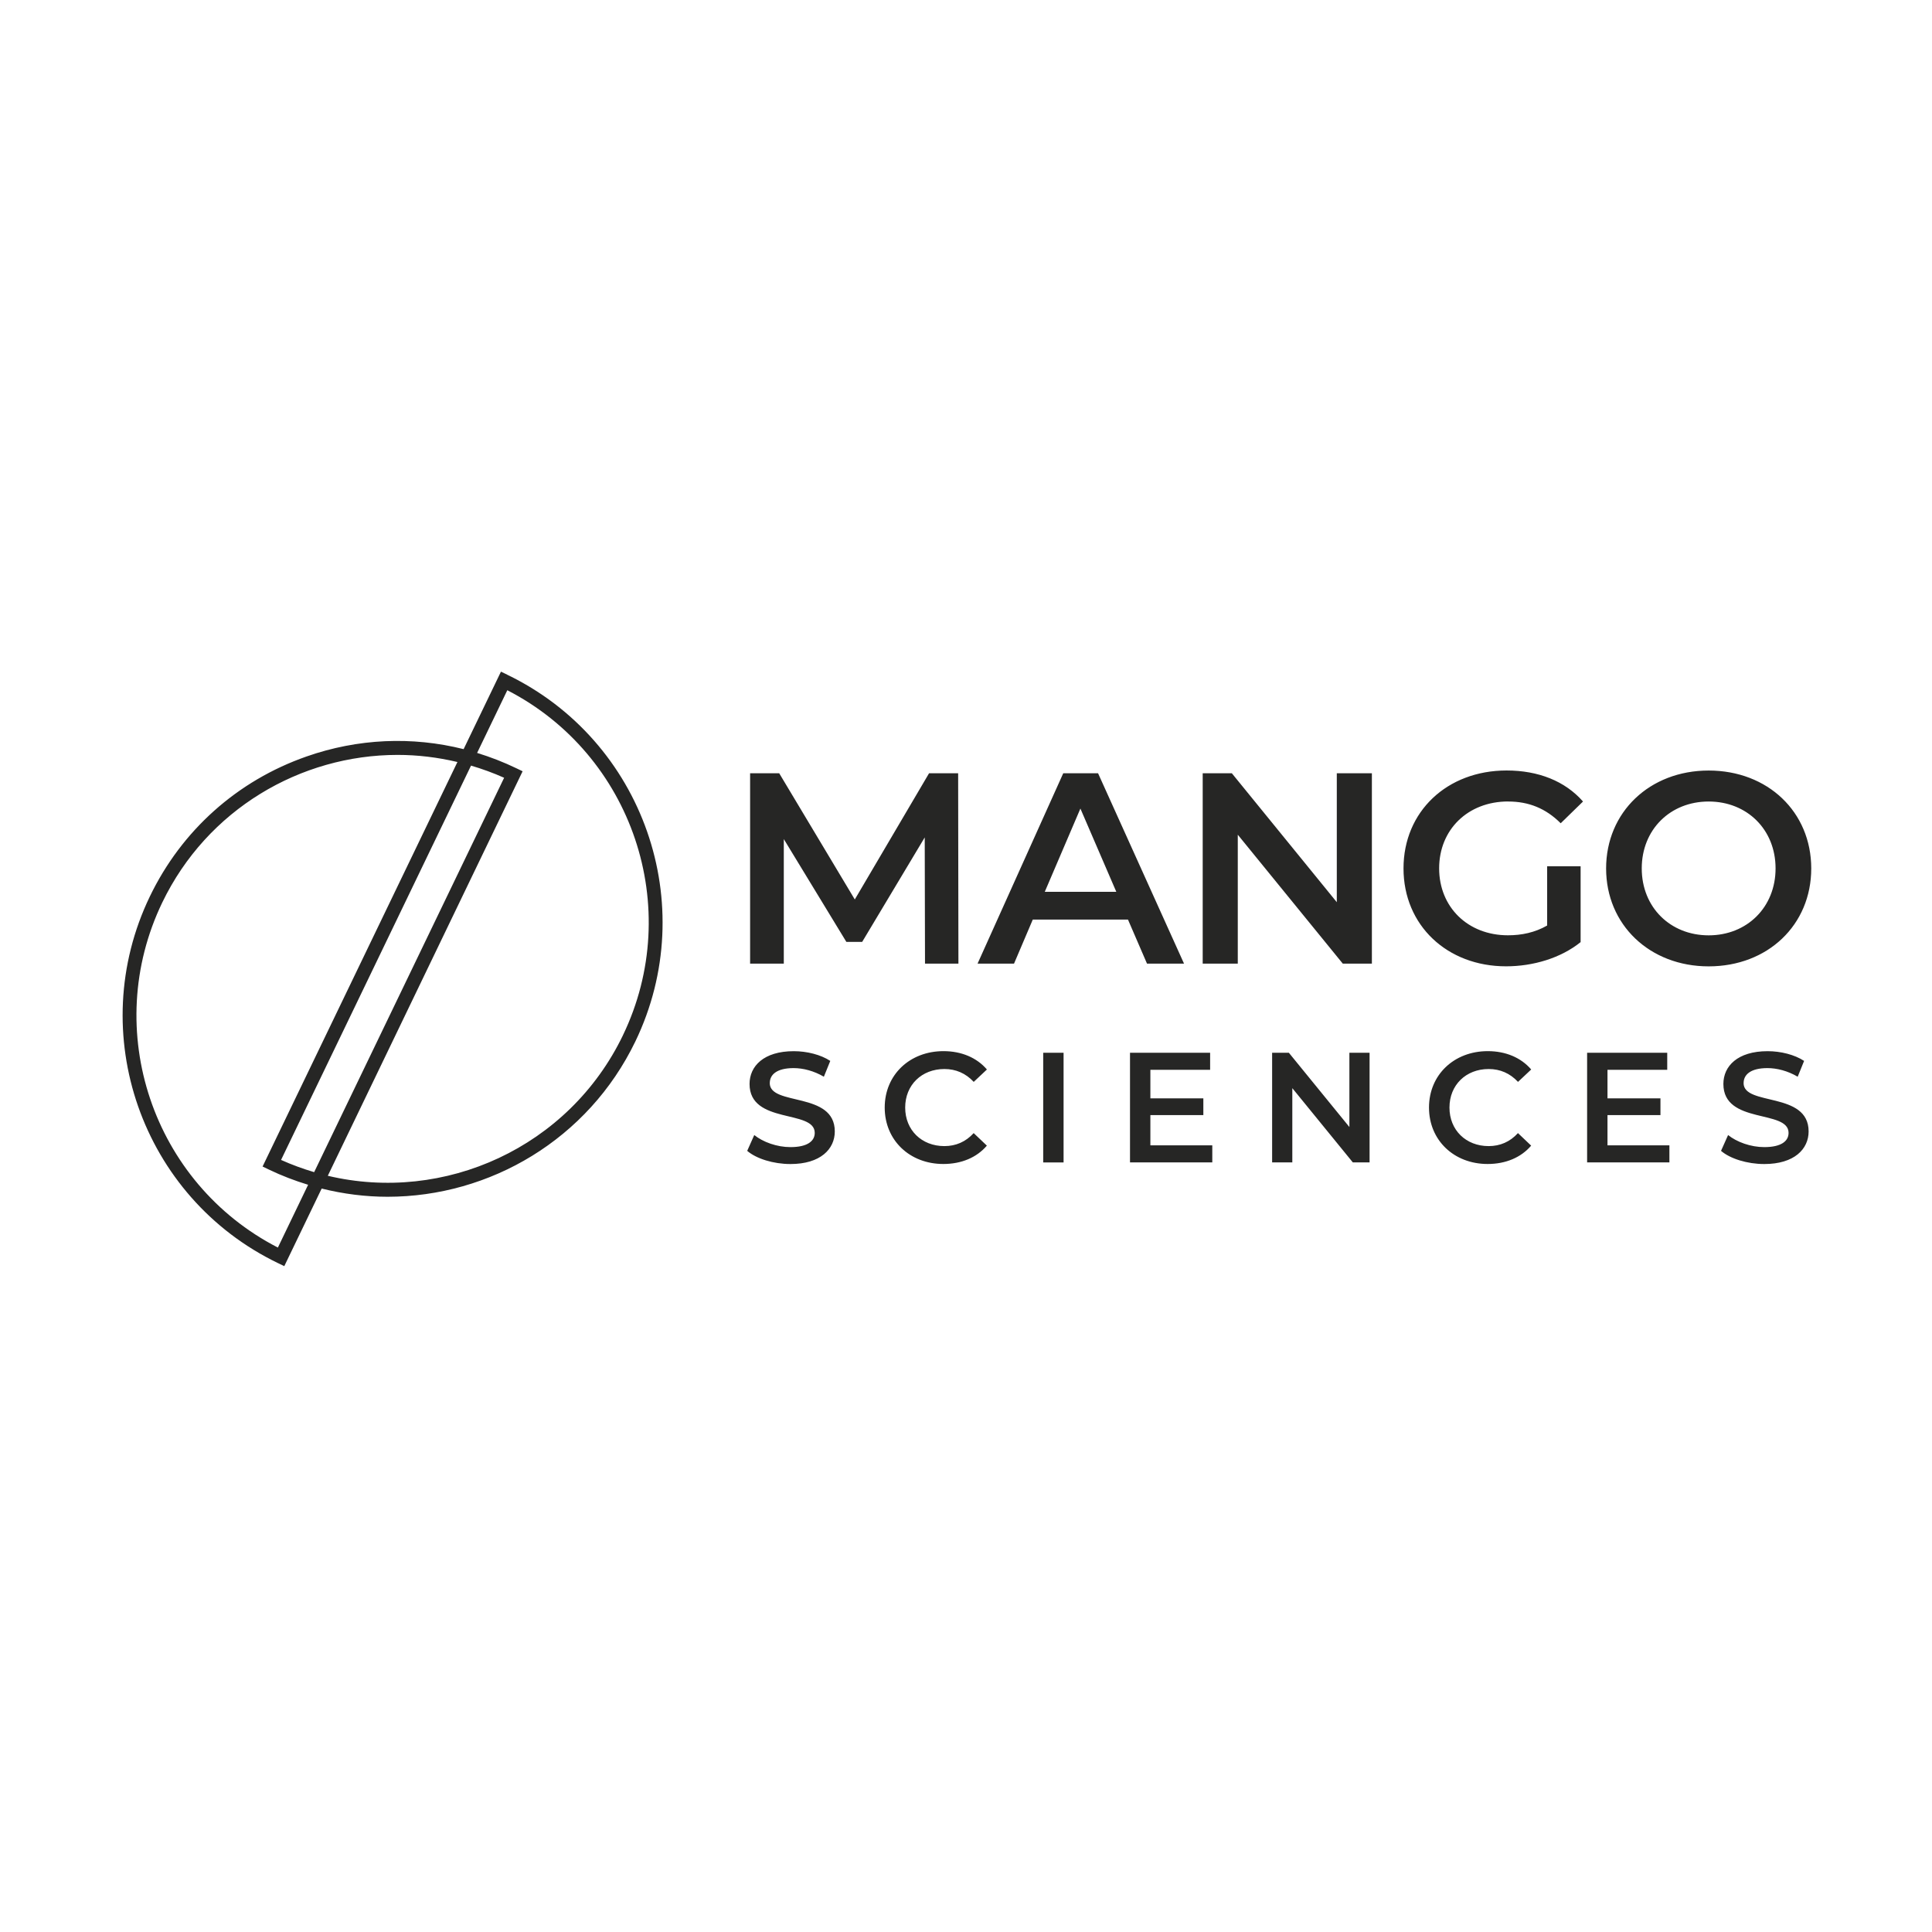 <svg fill="none" height="320" viewBox="0 0 320 320" width="320" xmlns="http://www.w3.org/2000/svg"><path d="m84.004 111.743v.008c22.593 10.888 32.121 38.123 21.241 60.724-7.834 16.255-24.119 25.747-41.055 25.747-3.634 0-7.292-.459-10.911-1.36l-6.192 12.851-1.03-.496c-22.601-10.888-32.13-38.124-21.242-60.725 5.268-10.949 14.493-19.188 25.961-23.196 8.498-2.978 17.477-3.359 26.014-1.214l6.184-12.835zm-18.142 13.293c-16.088 0-31.549 9.018-38.986 24.449-10.17 21.112-1.573 46.492 19.149 57.151l5.009-10.4c-2.199-.672-4.375-1.496-6.513-2.527l-1.03-.496 32.274-67c-3.283-.779-6.605-1.177-9.903-1.177zm13.163-.328c2.214.68 4.383 1.52 6.506 2.543l1.03.496-32.267 67c19.31 4.589 39.932-4.68 48.889-23.28l-.007.008c10.17-21.112 1.572-46.492-19.15-57.151zm-32.473 67.413c1.802.809 3.635 1.474 5.482 2.024l31.465-65.321c-1.802-.809-3.635-1.467-5.482-2.016zm84.92-18.012c2.176 0 4.467.572 6.048 1.611l-1.062 2.619c-1.634-.962-3.428-1.428-5.009-1.428-2.802 0-3.947 1.093-3.947 2.467l-.008.007c0 3.863 10.774 1.344 10.774 8.017 0 2.909-2.36 5.399-7.346 5.399-2.825 0-5.657-.886-7.161-2.184l1.168-2.619c1.45 1.168 3.764 2 5.993 2 2.833 0 4.024-1.008 4.024-2.359 0-3.924-10.796-1.352-10.797-8.101 0-2.939 2.337-5.429 7.323-5.429zm161.297 0c2.176 0 4.467.572 6.047 1.611l-1.061 2.619c-1.634-.962-3.428-1.428-5.009-1.428-2.802 0-3.947 1.093-3.947 2.467l-.008.007c0 3.863 10.773 1.344 10.773 8.017 0 2.909-2.359 5.399-7.345 5.399-2.825 0-5.658-.886-7.162-2.184l1.169-2.619c1.45 1.168 3.763 2 5.993 2 2.832 0 4.024-1.008 4.024-2.359 0-3.924-10.796-1.352-10.797-8.101 0-2.939 2.337-5.429 7.323-5.429zm-136.498-.007c2.963 0 5.505 1.069 7.193 3.039l-2.184 2.053c-1.328-1.427-2.963-2.13-4.856-2.13h-.007c-3.764 0-6.49 2.65-6.49 6.383 0 3.734 2.726 6.383 6.49 6.383 1.893 0 3.535-.703 4.855-2.153l2.184 2.077c-1.687 1.977-4.23 3.039-7.215 3.039-5.551 0-9.705-3.917-9.705-9.346 0-5.428 4.154-9.345 9.735-9.345zm90.151 0c2.962 0 5.505 1.069 7.192 3.039l-2.183 2.053c-1.329-1.427-2.962-2.129-4.856-2.13h-.008c-3.764 0-6.49 2.65-6.49 6.383 0 3.734 2.726 6.383 6.49 6.383 1.894 0 3.535-.703 4.856-2.153l2.184 2.077c-1.687 1.977-4.23 3.039-7.215 3.039-5.551 0-9.705-3.917-9.705-9.346 0-5.428 4.154-9.345 9.735-9.345zm-70.26 18.439h-3.375v-18.172h3.375zm24.273-15.348h-9.896v4.727h8.773v2.779h-8.773v5.009h10.254v2.825h-13.629v-18.164h13.271zm23.066 9.476v-12.3h3.344v18.164h-2.772l-10.025-12.301v12.301h-3.344v-18.164h2.772zm52.645-9.476h-9.895v4.727h8.773v2.779h-8.773v5.009h10.255v2.825h-13.63v-18.164h13.27zm6.865-49.568c9.781 0 16.988 6.849 16.988 16.218 0 9.368-7.207 16.217-16.988 16.217s-16.988-6.895-16.989-16.217c0-9.323 7.208-16.218 16.989-16.218zm-33.474-.008c5.268 0 9.69 1.756 12.66 5.139l-3.696 3.603c-2.481-2.481-5.314-3.603-8.696-3.603l.007-.008c-6.711 0-11.445 4.681-11.445 11.079 0 6.399 4.734 11.087 11.4 11.087 2.252 0 4.459-.451 6.49-1.619v-9.819h5.543v12.568c-3.291 2.657-7.888 4.009-12.347 4.009-9.781 0-16.988-6.804-16.988-16.218s7.207-16.218 17.072-16.218zm-107.956 21.364 12.301-20.906h4.817l.046 31.534h-5.535l-.046-20.905-10.361 17.302h-2.619l-10.362-17.027v20.63h-5.581v-31.534h4.819zm54.532 10.628h-6.132l-3.153-7.298h-15.767l-3.107 7.298h-6.04l14.194-31.534h5.765zm25.303-10.177v-21.357h5.811v31.534h-4.818l-17.393-21.355v21.355h-5.811v-31.534h4.825zm61.595-16.676c-6.353 0-11.086 4.635-11.086 11.079s4.733 11.087 11.086 11.087c6.345 0 11.079-4.65 11.079-11.087s-4.727-11.079-11.079-11.079zm-109.964 14.958h11.849l-5.948-13.79z" fill="#262625"/></svg>
